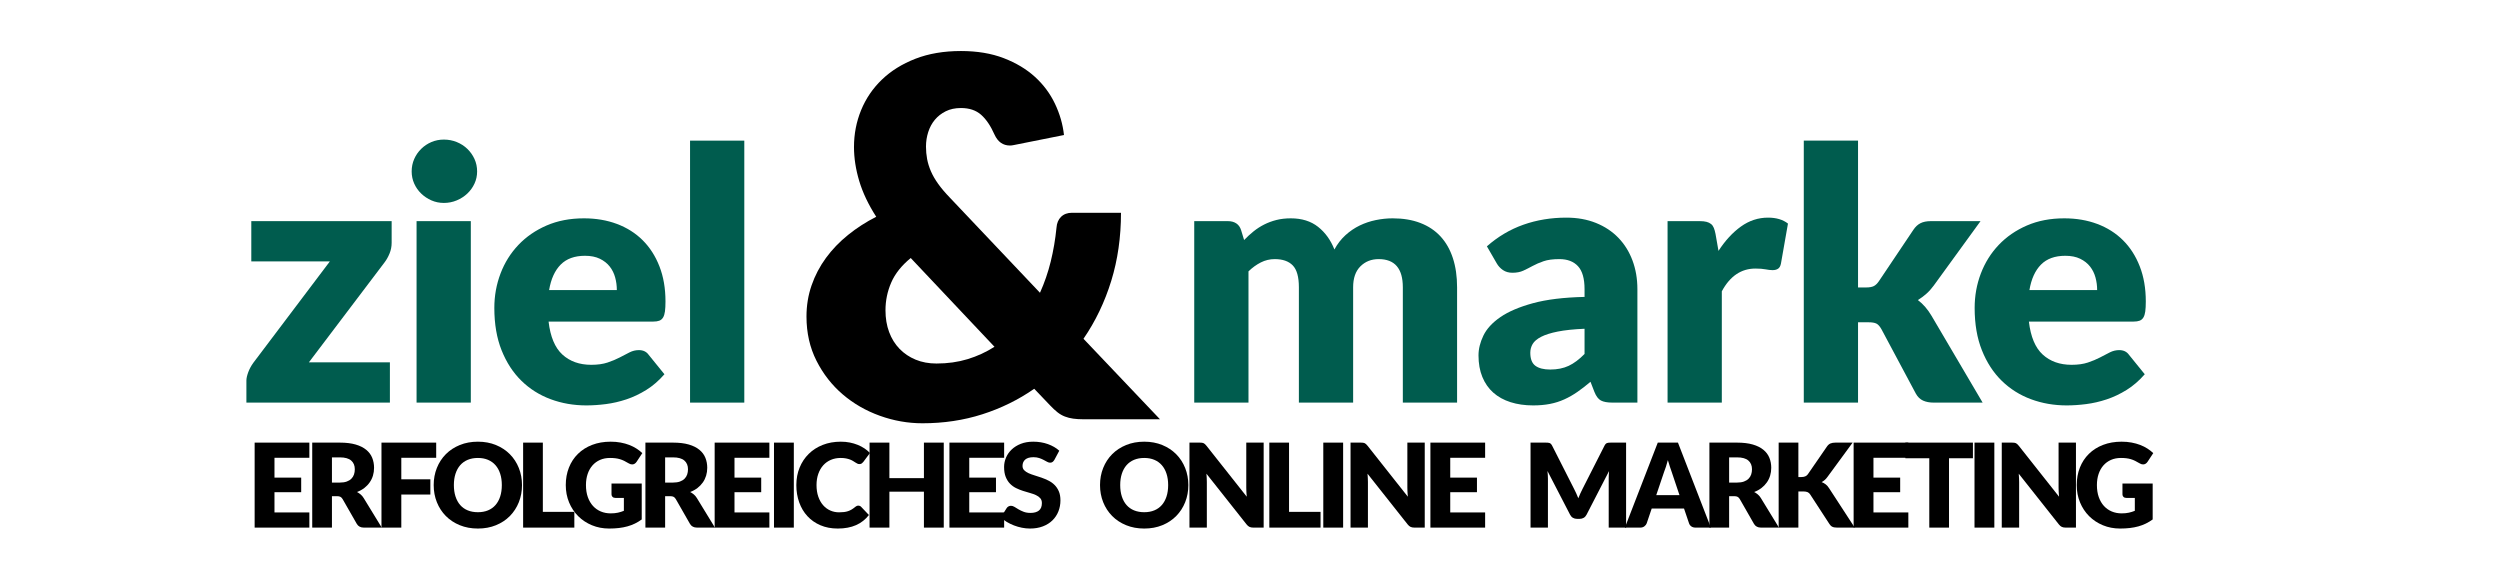 <?xml version="1.0" encoding="UTF-8" standalone="no"?>
<!DOCTYPE svg PUBLIC "-//W3C//DTD SVG 1.1//EN" "http://www.w3.org/Graphics/SVG/1.1/DTD/svg11.dtd">
<!-- Created with Vectornator (http://vectornator.io/) -->
<svg height="100%" stroke-miterlimit="10" style="fill-rule:nonzero;clip-rule:evenodd;stroke-linecap:round;stroke-linejoin:round;" version="1.1" viewBox="0 0 300 70" width="100%" xml:space="preserve" xmlns="http://www.w3.org/2000/svg" xmlns:vectornator="http://vectornator.io" xmlns:xlink="http://www.w3.org/1999/xlink">
<defs/>
<path d="M0 0L300 0L300 70L0 70L0 0Z" fill="#3395ff" fill-opacity="0" fill-rule="nonzero" opacity="1" stroke="none" vectornator:artboardBackground="true"/>
<g id="Ebene-1" vectornator:layerName="Ebene 1">
<g fill="#005c4e" opacity="1" stroke="none" vectornator:layerName="Text 4">
<path d="M46.998 29.14C46.998 29.588 46.914 30.015 46.746 30.421C46.578 30.827 46.382 31.177 46.158 31.471L37.065 43.483L46.788 43.483L46.788 48.313L29.568 48.313L29.568 45.667C29.568 45.401 29.642 45.068 29.788 44.669C29.936 44.27 30.142 43.889 30.408 43.525L39.585 31.366L30.156 31.366L30.156 26.536L46.998 26.536L46.998 29.14Z"/>
<path d="M56.498 26.536L56.498 48.313L49.988 48.313L49.988 26.536L56.498 26.536ZM57.254 20.572C57.254 21.09 57.149 21.576 56.939 22.031C56.729 22.486 56.442 22.885 56.078 23.228C55.714 23.571 55.291 23.844 54.807 24.047C54.325 24.25 53.81 24.352 53.264 24.352C52.732 24.352 52.235 24.25 51.773 24.047C51.311 23.844 50.901 23.571 50.544 23.228C50.188 22.885 49.907 22.486 49.705 22.031C49.502 21.576 49.4 21.09 49.4 20.572C49.4 20.04 49.502 19.543 49.705 19.081C49.907 18.619 50.188 18.213 50.544 17.863C50.901 17.513 51.311 17.24 51.773 17.044C52.235 16.848 52.732 16.75 53.264 16.75C53.81 16.75 54.325 16.848 54.807 17.044C55.291 17.24 55.714 17.513 56.078 17.863C56.442 18.213 56.729 18.619 56.939 19.081C57.149 19.543 57.254 20.04 57.254 20.572Z"/>
<path d="M70.072 26.2C71.514 26.2 72.834 26.424 74.031 26.872C75.228 27.32 76.257 27.971 77.118 28.825C77.978 29.679 78.65 30.725 79.133 31.964C79.617 33.203 79.858 34.607 79.858 36.175C79.858 36.665 79.837 37.064 79.795 37.372C79.753 37.68 79.676 37.925 79.564 38.107C79.452 38.289 79.302 38.415 79.112 38.485C78.924 38.555 78.682 38.59 78.388 38.59L65.83 38.59C66.04 40.41 66.593 41.729 67.489 42.548C68.385 43.367 69.54 43.777 70.954 43.777C71.71 43.777 72.361 43.686 72.907 43.504C73.453 43.322 73.939 43.119 74.367 42.895C74.793 42.671 75.186 42.468 75.543 42.286C75.9 42.104 76.274 42.013 76.666 42.013C77.184 42.013 77.576 42.202 77.842 42.58L79.732 44.911C79.06 45.681 78.335 46.307 77.558 46.79C76.781 47.273 75.984 47.651 75.165 47.924C74.346 48.197 73.526 48.386 72.707 48.491C71.888 48.596 71.108 48.649 70.366 48.649C68.84 48.649 67.409 48.4 66.072 47.903C64.734 47.406 63.566 46.668 62.565 45.688C61.563 44.708 60.773 43.49 60.191 42.034C59.611 40.578 59.32 38.884 59.32 36.952C59.32 35.496 59.569 34.117 60.066 32.815C60.562 31.513 61.276 30.372 62.208 29.392C63.139 28.412 64.266 27.635 65.588 27.061C66.912 26.487 68.406 26.2 70.072 26.2ZM70.198 30.694C68.952 30.694 67.979 31.047 67.279 31.754C66.579 32.461 66.117 33.48 65.893 34.81L74.02 34.81C74.02 34.292 73.954 33.788 73.82 33.298C73.688 32.808 73.471 32.37 73.169 31.985C72.868 31.6 72.473 31.289 71.983 31.051C71.493 30.813 70.898 30.694 70.198 30.694Z"/>
<path d="M89.316 16.876L89.316 48.313L82.806 48.313L82.806 16.876L89.316 16.876Z"/>
<path d="M143.308 48.313L143.308 26.536L147.34 26.536C147.746 26.536 148.085 26.627 148.358 26.809C148.632 26.991 148.824 27.264 148.936 27.628L149.293 28.804C149.657 28.426 150.035 28.079 150.427 27.764C150.819 27.449 151.242 27.176 151.697 26.945C152.153 26.714 152.642 26.532 153.167 26.399C153.693 26.266 154.27 26.2 154.9 26.2C156.216 26.2 157.304 26.539 158.165 27.218C159.027 27.897 159.681 28.804 160.129 29.938C160.493 29.266 160.937 28.692 161.462 28.216C161.988 27.74 162.554 27.355 163.163 27.061C163.773 26.767 164.416 26.55 165.095 26.41C165.775 26.27 166.45 26.2 167.122 26.2C168.368 26.2 169.474 26.385 170.44 26.756C171.406 27.127 172.214 27.666 172.865 28.373C173.517 29.08 174.01 29.948 174.346 30.977C174.682 32.006 174.85 33.172 174.85 34.474L174.85 48.313L168.34 48.313L168.34 34.474C168.34 32.22 167.374 31.093 165.442 31.093C164.56 31.093 163.829 31.383 163.247 31.964C162.666 32.545 162.376 33.382 162.376 34.474L162.376 48.313L155.866 48.313L155.866 34.474C155.866 33.228 155.621 32.353 155.131 31.849C154.641 31.345 153.92 31.093 152.968 31.093C152.38 31.093 151.824 31.226 151.298 31.492C150.773 31.758 150.28 32.115 149.818 32.563L149.818 48.313L143.308 48.313Z"/>
<path d="M193.506 48.313C192.89 48.313 192.425 48.229 192.109 48.061C191.794 47.893 191.532 47.543 191.322 47.011L190.86 45.814C190.314 46.276 189.789 46.682 189.285 47.032C188.781 47.382 188.26 47.679 187.72 47.924C187.181 48.169 186.608 48.351 185.998 48.47C185.389 48.589 184.714 48.649 183.972 48.649C182.978 48.649 182.075 48.519 181.263 48.26C180.451 48.001 179.762 47.62 179.194 47.116C178.627 46.612 178.19 45.985 177.882 45.236C177.574 44.487 177.42 43.623 177.42 42.643C177.42 41.873 177.616 41.082 178.008 40.27C178.4 39.458 179.079 38.719 180.045 38.054C181.011 37.389 182.313 36.833 183.951 36.385C185.589 35.937 187.654 35.685 190.146 35.629L190.146 34.705C190.146 33.431 189.884 32.51 189.358 31.943C188.833 31.376 188.088 31.093 187.122 31.093C186.352 31.093 185.722 31.177 185.232 31.345C184.742 31.513 184.305 31.702 183.919 31.912C183.534 32.122 183.16 32.311 182.796 32.479C182.432 32.647 181.998 32.731 181.494 32.731C181.046 32.731 180.665 32.622 180.349 32.405C180.034 32.188 179.786 31.919 179.604 31.597L178.428 29.56C179.744 28.398 181.203 27.533 182.806 26.966C184.41 26.399 186.128 26.116 187.962 26.116C189.278 26.116 190.464 26.329 191.521 26.756C192.579 27.183 193.474 27.778 194.209 28.541C194.945 29.304 195.508 30.211 195.9 31.261C196.292 32.311 196.488 33.459 196.488 34.705L196.488 48.313L193.506 48.313ZM186.03 44.344C186.87 44.344 187.605 44.197 188.235 43.903C188.865 43.609 189.502 43.133 190.146 42.475L190.146 39.451C188.844 39.507 187.773 39.619 186.933 39.787C186.093 39.955 185.428 40.165 184.938 40.417C184.448 40.669 184.109 40.956 183.919 41.278C183.73 41.6 183.636 41.95 183.636 42.328C183.636 43.07 183.839 43.591 184.245 43.892C184.651 44.193 185.246 44.344 186.03 44.344Z"/>
<path d="M200.108 48.313L200.108 26.536L203.972 26.536C204.294 26.536 204.563 26.564 204.78 26.62C204.998 26.676 205.179 26.763 205.326 26.882C205.474 27.001 205.585 27.159 205.662 27.355C205.74 27.551 205.806 27.789 205.862 28.069L206.219 30.106C207.017 28.874 207.913 27.901 208.907 27.187C209.901 26.473 210.986 26.116 212.162 26.116C213.156 26.116 213.954 26.354 214.556 26.83L213.716 31.618C213.66 31.912 213.548 32.118 213.38 32.237C213.212 32.356 212.988 32.416 212.708 32.416C212.47 32.416 212.19 32.384 211.868 32.321C211.546 32.258 211.14 32.227 210.65 32.227C208.942 32.227 207.598 33.137 206.618 34.957L206.618 48.313L200.108 48.313Z"/>
<path d="M222.964 16.876L222.964 34.495L223.93 34.495C224.336 34.495 224.647 34.439 224.864 34.327C225.082 34.215 225.288 34.012 225.484 33.718L229.6 27.586C229.838 27.222 230.121 26.956 230.45 26.788C230.78 26.62 231.196 26.536 231.7 26.536L237.664 26.536L232.036 34.285C231.77 34.649 231.48 34.971 231.164 35.251C230.849 35.531 230.51 35.783 230.146 36.007C230.776 36.483 231.322 37.113 231.784 37.897L237.916 48.313L232.036 48.313C231.546 48.313 231.123 48.232 230.765 48.071C230.408 47.91 230.118 47.627 229.894 47.221L225.778 39.514C225.582 39.164 225.379 38.936 225.169 38.831C224.959 38.726 224.644 38.674 224.224 38.674L222.964 38.674L222.964 48.313L216.454 48.313L216.454 16.876L222.964 16.876Z"/>
<path d="M247.71 26.2C249.152 26.2 250.471 26.424 251.668 26.872C252.866 27.32 253.894 27.971 254.755 28.825C255.617 29.679 256.288 30.725 256.771 31.964C257.255 33.203 257.496 34.607 257.496 36.175C257.496 36.665 257.475 37.064 257.433 37.372C257.391 37.68 257.314 37.925 257.202 38.107C257.09 38.289 256.94 38.415 256.75 38.485C256.561 38.555 256.32 38.59 256.026 38.59L243.468 38.59C243.678 40.41 244.231 41.729 245.127 42.548C246.023 43.367 247.178 43.777 248.592 43.777C249.348 43.777 249.999 43.686 250.545 43.504C251.091 43.322 251.577 43.119 252.004 42.895C252.432 42.671 252.823 42.468 253.18 42.286C253.538 42.104 253.912 42.013 254.304 42.013C254.822 42.013 255.214 42.202 255.48 42.58L257.37 44.911C256.698 45.681 255.974 46.307 255.196 46.79C254.419 47.273 253.622 47.651 252.802 47.924C251.983 48.197 251.165 48.386 250.345 48.491C249.526 48.596 248.746 48.649 248.004 48.649C246.478 48.649 245.047 48.4 243.709 47.903C242.372 47.406 241.204 46.668 240.202 45.688C239.201 44.708 238.411 43.49 237.829 42.034C237.248 40.578 236.958 38.884 236.958 36.952C236.958 35.496 237.206 34.117 237.703 32.815C238.201 31.513 238.914 30.372 239.845 29.392C240.777 28.412 241.903 27.635 243.226 27.061C244.55 26.487 246.044 26.2 247.71 26.2ZM247.836 30.694C246.59 30.694 245.617 31.047 244.917 31.754C244.217 32.461 243.755 33.48 243.531 34.81L251.658 34.81C251.658 34.292 251.592 33.788 251.458 33.298C251.325 32.808 251.109 32.37 250.807 31.985C250.506 31.6 250.111 31.289 249.621 31.051C249.131 30.813 248.536 30.694 247.836 30.694Z"/>
</g>
<g fill="#000000" opacity="1" stroke="none" vectornator:layerName="Text 1">
<path d="M37.123 53.114L37.123 54.934L32.937 54.934L32.937 57.314L36.143 57.314L36.143 59.064L32.937 59.064L32.937 61.493L37.123 61.493L37.123 63.313L30.557 63.313L30.557 53.114L37.123 53.114Z"/>
<path d="M39.833 59.54L39.833 63.313L37.467 63.313L37.467 53.114L40.785 53.114C41.522 53.114 42.151 53.19 42.672 53.341C43.192 53.493 43.617 53.704 43.946 53.975C44.275 54.245 44.514 54.565 44.663 54.934C44.812 55.302 44.887 55.704 44.887 56.138C44.887 56.469 44.843 56.782 44.754 57.076C44.665 57.37 44.533 57.642 44.358 57.891C44.184 58.141 43.969 58.364 43.715 58.56C43.46 58.756 43.167 58.917 42.836 59.043C42.995 59.122 43.143 59.22 43.281 59.337C43.418 59.453 43.538 59.596 43.641 59.764L45.811 63.313L43.669 63.313C43.272 63.313 42.988 63.163 42.815 62.865L41.121 59.904C41.046 59.773 40.959 59.68 40.858 59.624C40.758 59.568 40.617 59.54 40.435 59.54L39.833 59.54ZM39.833 57.909L40.785 57.909C41.107 57.909 41.381 57.868 41.608 57.786C41.834 57.705 42.019 57.591 42.164 57.447C42.309 57.302 42.414 57.133 42.479 56.939C42.544 56.745 42.577 56.537 42.577 56.313C42.577 55.865 42.431 55.515 42.139 55.263C41.848 55.011 41.396 54.885 40.785 54.885L39.833 54.885L39.833 57.909Z"/>
<path d="M52.343 53.114L52.343 54.934L48.157 54.934L48.157 57.517L51.643 57.517L51.643 59.344L48.157 59.344L48.157 63.313L45.777 63.313L45.777 53.114L52.343 53.114Z"/>
<path d="M62.641 58.21C62.641 58.947 62.514 59.633 62.26 60.268C62.005 60.902 61.647 61.454 61.185 61.923C60.723 62.392 60.166 62.76 59.516 63.026C58.864 63.292 58.142 63.425 57.349 63.425C56.556 63.425 55.832 63.292 55.179 63.026C54.526 62.76 53.967 62.392 53.502 61.923C53.038 61.454 52.679 60.902 52.425 60.268C52.17 59.633 52.043 58.947 52.043 58.21C52.043 57.472 52.17 56.786 52.425 56.152C52.679 55.517 53.038 54.966 53.502 54.5C53.967 54.033 54.526 53.667 55.179 53.401C55.832 53.135 56.556 53.002 57.349 53.002C58.142 53.002 58.864 53.136 59.516 53.404C60.166 53.672 60.723 54.04 61.185 54.507C61.647 54.973 62.005 55.524 62.26 56.159C62.514 56.793 62.641 57.477 62.641 58.21ZM60.219 58.21C60.219 57.706 60.154 57.252 60.023 56.848C59.892 56.444 59.705 56.103 59.459 55.823C59.215 55.543 58.915 55.328 58.56 55.179C58.205 55.029 57.802 54.955 57.349 54.955C56.892 54.955 56.484 55.029 56.127 55.179C55.77 55.328 55.469 55.543 55.224 55.823C54.98 56.103 54.792 56.444 54.661 56.848C54.53 57.252 54.465 57.706 54.465 58.21C54.465 58.718 54.53 59.175 54.661 59.578C54.792 59.982 54.98 60.324 55.224 60.604C55.469 60.884 55.77 61.097 56.127 61.244C56.484 61.391 56.892 61.465 57.349 61.465C57.802 61.465 58.205 61.391 58.56 61.244C58.915 61.097 59.215 60.884 59.459 60.604C59.705 60.324 59.892 59.982 60.023 59.578C60.154 59.175 60.219 58.718 60.219 58.21Z"/>
<path d="M65.141 61.423L68.921 61.423L68.921 63.313L62.775 63.313L62.775 53.114L65.141 53.114L65.141 61.423Z"/>
<path d="M73.283 61.605C73.61 61.605 73.899 61.577 74.151 61.521C74.403 61.465 74.641 61.39 74.865 61.297L74.865 59.75L73.857 59.75C73.708 59.75 73.591 59.71 73.507 59.631C73.423 59.551 73.381 59.451 73.381 59.33L73.381 58.028L77.007 58.028L77.007 62.333C76.746 62.524 76.474 62.688 76.192 62.826C75.909 62.964 75.608 63.077 75.288 63.166C74.969 63.254 74.628 63.32 74.266 63.362C73.905 63.404 73.516 63.425 73.101 63.425C72.354 63.425 71.664 63.293 71.029 63.029C70.394 62.766 69.845 62.401 69.38 61.937C68.916 61.473 68.552 60.922 68.288 60.285C68.025 59.648 67.893 58.956 67.893 58.21C67.893 57.449 68.019 56.75 68.271 56.113C68.523 55.476 68.883 54.927 69.353 54.465C69.822 54.003 70.388 53.643 71.053 53.387C71.719 53.13 72.462 53.002 73.283 53.002C73.708 53.002 74.107 53.037 74.48 53.107C74.853 53.177 75.198 53.272 75.513 53.394C75.828 53.515 76.116 53.66 76.377 53.828C76.638 53.996 76.872 54.178 77.077 54.374L76.391 55.417C76.326 55.515 76.248 55.592 76.156 55.648C76.066 55.704 75.966 55.732 75.859 55.732C75.719 55.732 75.574 55.685 75.425 55.592C75.238 55.48 75.062 55.383 74.897 55.301C74.731 55.219 74.562 55.153 74.389 55.102C74.216 55.05 74.034 55.013 73.843 54.99C73.652 54.966 73.437 54.955 73.199 54.955C72.756 54.955 72.357 55.033 72.002 55.189C71.647 55.346 71.345 55.566 71.096 55.851C70.846 56.135 70.653 56.477 70.518 56.876C70.383 57.275 70.315 57.72 70.315 58.21C70.315 58.751 70.39 59.232 70.539 59.652C70.688 60.072 70.895 60.426 71.159 60.716C71.422 61.005 71.735 61.225 72.097 61.377C72.458 61.529 72.854 61.605 73.283 61.605Z"/>
<path d="M79.815 59.54L79.815 63.313L77.449 63.313L77.449 53.114L80.767 53.114C81.504 53.114 82.133 53.19 82.653 53.341C83.174 53.493 83.599 53.704 83.927 53.975C84.257 54.245 84.496 54.565 84.645 54.934C84.794 55.302 84.869 55.704 84.869 56.138C84.869 56.469 84.825 56.782 84.736 57.076C84.647 57.37 84.516 57.642 84.341 57.891C84.165 58.141 83.951 58.364 83.697 58.56C83.442 58.756 83.149 58.917 82.818 59.043C82.977 59.122 83.125 59.22 83.263 59.337C83.4 59.453 83.52 59.596 83.623 59.764L85.793 63.313L83.651 63.313C83.254 63.313 82.97 63.163 82.797 62.865L81.103 59.904C81.028 59.773 80.941 59.68 80.841 59.624C80.74 59.568 80.599 59.54 80.417 59.54L79.815 59.54ZM79.815 57.909L80.767 57.909C81.089 57.909 81.363 57.868 81.59 57.786C81.816 57.705 82.001 57.591 82.146 57.447C82.291 57.302 82.396 57.133 82.461 56.939C82.526 56.745 82.559 56.537 82.559 56.313C82.559 55.865 82.413 55.515 82.121 55.263C81.83 55.011 81.378 54.885 80.767 54.885L79.815 54.885L79.815 57.909Z"/>
<path d="M92.325 53.114L92.325 54.934L88.139 54.934L88.139 57.314L91.345 57.314L91.345 59.064L88.139 59.064L88.139 61.493L92.325 61.493L92.325 63.313L85.759 63.313L85.759 53.114L92.325 53.114Z"/>
<path d="M95.259 63.313L92.879 63.313L92.879 53.114L95.259 53.114L95.259 63.313Z"/>
<path d="M103.002 60.674C103.058 60.674 103.114 60.684 103.17 60.705C103.226 60.726 103.28 60.762 103.331 60.814L104.269 61.801C103.858 62.337 103.344 62.742 102.725 63.015C102.107 63.288 101.376 63.425 100.531 63.425C99.756 63.425 99.062 63.293 98.448 63.029C97.835 62.766 97.314 62.401 96.888 61.937C96.46 61.473 96.133 60.922 95.904 60.285C95.675 59.648 95.561 58.956 95.561 58.21C95.561 57.449 95.692 56.75 95.953 56.113C96.214 55.476 96.579 54.927 97.049 54.465C97.517 54.003 98.079 53.643 98.732 53.387C99.385 53.13 100.106 53.002 100.895 53.002C101.278 53.002 101.638 53.035 101.976 53.103C102.315 53.171 102.631 53.264 102.925 53.383C103.219 53.502 103.49 53.645 103.737 53.81C103.984 53.976 104.204 54.159 104.395 54.36L103.597 55.431C103.546 55.496 103.485 55.556 103.415 55.609C103.345 55.663 103.247 55.69 103.121 55.69C103.037 55.69 102.958 55.671 102.883 55.634C102.808 55.596 102.729 55.551 102.645 55.497C102.561 55.444 102.469 55.385 102.368 55.322C102.268 55.259 102.149 55.201 102.011 55.147C101.874 55.093 101.713 55.048 101.528 55.011C101.344 54.973 101.128 54.955 100.881 54.955C100.452 54.955 100.06 55.031 99.705 55.182C99.35 55.334 99.046 55.551 98.791 55.833C98.537 56.115 98.339 56.457 98.197 56.859C98.054 57.26 97.983 57.71 97.983 58.21C97.983 58.732 98.054 59.197 98.197 59.603C98.339 60.009 98.532 60.35 98.778 60.628C99.022 60.906 99.308 61.117 99.635 61.262C99.962 61.406 100.312 61.479 100.685 61.479C100.9 61.479 101.096 61.468 101.273 61.447C101.45 61.426 101.615 61.39 101.766 61.339C101.918 61.287 102.063 61.221 102.2 61.139C102.338 61.057 102.477 60.956 102.617 60.835C102.673 60.788 102.734 60.749 102.799 60.719C102.864 60.689 102.932 60.674 103.002 60.674Z"/>
<path d="M113.251 63.313L110.871 63.313L110.871 59.001L106.727 59.001L106.727 63.313L104.347 63.313L104.347 53.114L106.727 53.114L106.727 57.377L110.871 57.377L110.871 53.114L113.251 53.114L113.251 63.313Z"/>
<path d="M120.497 53.114L120.497 54.934L116.311 54.934L116.311 57.314L119.517 57.314L119.517 59.064L116.311 59.064L116.311 61.493L120.497 61.493L120.497 63.313L113.931 63.313L113.931 53.114L120.497 53.114Z"/>
<path d="M126.525 55.186C126.455 55.298 126.382 55.382 126.304 55.438C126.227 55.494 126.128 55.522 126.007 55.522C125.9 55.522 125.784 55.488 125.66 55.42C125.537 55.352 125.397 55.277 125.24 55.193C125.084 55.109 124.906 55.033 124.705 54.965C124.504 54.898 124.276 54.864 124.019 54.864C123.576 54.864 123.246 54.958 123.028 55.147C122.811 55.336 122.703 55.592 122.703 55.914C122.703 56.119 122.768 56.289 122.899 56.425C123.03 56.56 123.201 56.677 123.413 56.775C123.626 56.873 123.868 56.962 124.141 57.044C124.415 57.126 124.693 57.217 124.978 57.317C125.263 57.417 125.541 57.535 125.814 57.671C126.088 57.806 126.33 57.979 126.542 58.189C126.755 58.399 126.926 58.654 127.057 58.955C127.188 59.256 127.253 59.619 127.253 60.044C127.253 60.515 127.171 60.956 127.008 61.367C126.845 61.777 126.608 62.136 126.297 62.441C125.987 62.747 125.605 62.987 125.149 63.162C124.694 63.337 124.178 63.425 123.599 63.425C123.282 63.425 122.959 63.392 122.629 63.327C122.3 63.261 121.982 63.169 121.674 63.05C121.366 62.931 121.077 62.79 120.806 62.627C120.535 62.463 120.3 62.281 120.099 62.081L120.799 60.975C120.85 60.891 120.923 60.823 121.016 60.772C121.109 60.72 121.21 60.695 121.317 60.695C121.457 60.695 121.598 60.739 121.74 60.828C121.883 60.916 122.044 61.014 122.223 61.122C122.403 61.229 122.61 61.327 122.843 61.416C123.076 61.504 123.352 61.549 123.669 61.549C124.098 61.549 124.432 61.454 124.67 61.265C124.908 61.076 125.027 60.776 125.027 60.366C125.027 60.128 124.962 59.934 124.831 59.785C124.7 59.635 124.529 59.512 124.316 59.414C124.104 59.316 123.863 59.229 123.592 59.155C123.321 59.08 123.044 58.997 122.759 58.906C122.474 58.815 122.197 58.703 121.926 58.57C121.655 58.437 121.414 58.262 121.201 58.045C120.989 57.828 120.818 57.557 120.687 57.233C120.556 56.909 120.491 56.509 120.491 56.033C120.491 55.65 120.568 55.277 120.722 54.913C120.876 54.549 121.102 54.224 121.401 53.94C121.7 53.655 122.066 53.428 122.5 53.257C122.934 53.087 123.431 53.002 123.991 53.002C124.304 53.002 124.608 53.026 124.904 53.075C125.201 53.124 125.482 53.197 125.748 53.292C126.014 53.388 126.262 53.502 126.493 53.635C126.725 53.768 126.931 53.919 127.113 54.087L126.525 55.186Z"/>
<path d="M142.601 58.21C142.601 58.947 142.474 59.633 142.219 60.268C141.965 60.902 141.607 61.454 141.145 61.923C140.683 62.392 140.127 62.76 139.475 63.026C138.824 63.292 138.102 63.425 137.309 63.425C136.516 63.425 135.792 63.292 135.139 63.026C134.486 62.76 133.927 62.392 133.462 61.923C132.998 61.454 132.639 60.902 132.384 60.268C132.13 59.633 132.003 58.947 132.003 58.21C132.003 57.472 132.13 56.786 132.384 56.152C132.639 55.517 132.998 54.966 133.462 54.5C133.927 54.033 134.486 53.667 135.139 53.401C135.792 53.135 136.516 53.002 137.309 53.002C138.102 53.002 138.824 53.136 139.475 53.404C140.127 53.672 140.683 54.04 141.145 54.507C141.607 54.973 141.965 55.524 142.219 56.159C142.474 56.793 142.601 57.477 142.601 58.21ZM140.179 58.21C140.179 57.706 140.114 57.252 139.983 56.848C139.852 56.444 139.665 56.103 139.419 55.823C139.174 55.543 138.875 55.328 138.52 55.179C138.165 55.029 137.762 54.955 137.309 54.955C136.852 54.955 136.445 55.029 136.087 55.179C135.73 55.328 135.43 55.543 135.184 55.823C134.939 56.103 134.752 56.444 134.621 56.848C134.49 57.252 134.425 57.706 134.425 58.21C134.425 58.718 134.49 59.175 134.621 59.578C134.752 59.982 134.939 60.324 135.184 60.604C135.43 60.884 135.73 61.097 136.087 61.244C136.445 61.391 136.852 61.465 137.309 61.465C137.762 61.465 138.165 61.391 138.52 61.244C138.875 61.097 139.174 60.884 139.419 60.604C139.665 60.324 139.852 59.982 139.983 59.578C140.114 59.175 140.179 58.718 140.179 58.21Z"/>
<path d="M143.981 53.114C144.084 53.114 144.17 53.118 144.24 53.128C144.31 53.137 144.373 53.154 144.429 53.18C144.485 53.206 144.539 53.242 144.59 53.289C144.641 53.335 144.7 53.398 144.765 53.478L149.609 59.603C149.59 59.407 149.576 59.217 149.567 59.032C149.558 58.848 149.553 58.674 149.553 58.511L149.553 53.114L151.639 53.114L151.639 63.313L150.407 63.313C150.225 63.313 150.071 63.285 149.945 63.229C149.819 63.173 149.698 63.07 149.581 62.921L144.772 56.845C144.786 57.022 144.798 57.196 144.807 57.366C144.816 57.536 144.821 57.696 144.821 57.846L144.821 63.313L142.735 63.313L142.735 53.114L143.981 53.114Z"/>
<path d="M154.685 61.423L158.465 61.423L158.465 63.313L152.319 63.313L152.319 53.114L154.685 53.114L154.685 61.423Z"/>
<path d="M161.175 63.313L158.795 63.313L158.795 53.114L161.175 53.114L161.175 63.313Z"/>
<path d="M163.311 53.114C163.414 53.114 163.5 53.118 163.57 53.128C163.64 53.137 163.703 53.154 163.759 53.18C163.815 53.206 163.869 53.242 163.92 53.289C163.971 53.335 164.03 53.398 164.095 53.478L168.939 59.603C168.92 59.407 168.906 59.217 168.897 59.032C168.888 58.848 168.883 58.674 168.883 58.511L168.883 53.114L170.969 53.114L170.969 63.313L169.737 63.313C169.555 63.313 169.401 63.285 169.275 63.229C169.149 63.173 169.028 63.07 168.911 62.921L164.102 56.845C164.116 57.022 164.128 57.196 164.137 57.366C164.146 57.536 164.151 57.696 164.151 57.846L164.151 63.313L162.065 63.313L162.065 53.114L163.311 53.114Z"/>
<path d="M178.215 53.114L178.215 54.934L174.029 54.934L174.029 57.314L177.235 57.314L177.235 59.064L174.029 59.064L174.029 61.493L178.215 61.493L178.215 63.313L171.649 63.313L171.649 53.114L178.215 53.114Z"/>
<path d="M188.88 58.651C188.973 58.828 189.063 59.012 189.149 59.204C189.236 59.395 189.319 59.591 189.398 59.792C189.477 59.586 189.561 59.387 189.65 59.193C189.739 58.999 189.83 58.812 189.923 58.63L192.541 53.478C192.588 53.389 192.635 53.32 192.684 53.271C192.734 53.222 192.788 53.186 192.849 53.163C192.91 53.139 192.978 53.125 193.055 53.121C193.133 53.116 193.222 53.114 193.325 53.114L195.131 53.114L195.131 63.313L193.045 63.313L193.045 57.447C193.045 57.162 193.059 56.854 193.087 56.523L190.385 61.766C190.301 61.929 190.188 62.053 190.045 62.137C189.903 62.221 189.741 62.263 189.559 62.263L189.237 62.263C189.055 62.263 188.893 62.221 188.75 62.137C188.608 62.053 188.495 61.929 188.411 61.766L185.695 56.516C185.714 56.679 185.728 56.841 185.737 57.002C185.746 57.163 185.751 57.311 185.751 57.447L185.751 63.313L183.665 63.313L183.665 53.114L185.471 53.114C185.574 53.114 185.663 53.116 185.74 53.121C185.818 53.125 185.886 53.139 185.947 53.163C186.008 53.186 186.062 53.222 186.111 53.271C186.161 53.32 186.208 53.389 186.255 53.478L188.88 58.651Z"/>
<path d="M205.303 63.313L203.469 63.313C203.264 63.313 203.095 63.265 202.961 63.169C202.828 63.074 202.736 62.951 202.685 62.802L202.083 61.024L198.205 61.024L197.603 62.802C197.556 62.932 197.465 63.05 197.33 63.155C197.195 63.26 197.029 63.313 196.833 63.313L194.985 63.313L198.933 53.114L201.355 53.114L205.303 63.313ZM198.751 59.414L201.537 59.414L200.599 56.621C200.538 56.443 200.467 56.234 200.385 55.994C200.304 55.754 200.223 55.494 200.144 55.214C200.069 55.498 199.992 55.762 199.913 56.005C199.834 56.247 199.759 56.457 199.689 56.635L198.751 59.414Z"/>
<path d="M207.495 59.54L207.495 63.313L205.129 63.313L205.129 53.114L208.447 53.114C209.184 53.114 209.813 53.19 210.333 53.341C210.854 53.493 211.278 53.704 211.607 53.975C211.937 54.245 212.176 54.565 212.325 54.934C212.474 55.302 212.549 55.704 212.549 56.138C212.549 56.469 212.505 56.782 212.416 57.076C212.327 57.37 212.196 57.642 212.02 57.891C211.845 58.141 211.631 58.364 211.376 58.56C211.122 58.756 210.829 58.917 210.498 59.043C210.657 59.122 210.805 59.22 210.942 59.337C211.08 59.453 211.2 59.596 211.303 59.764L213.473 63.313L211.331 63.313C210.934 63.313 210.65 63.163 210.477 62.865L208.783 59.904C208.708 59.773 208.621 59.68 208.52 59.624C208.42 59.568 208.279 59.54 208.097 59.54L207.495 59.54ZM207.495 57.909L208.447 57.909C208.769 57.909 209.043 57.868 209.269 57.786C209.496 57.705 209.681 57.591 209.826 57.447C209.971 57.302 210.076 57.133 210.141 56.939C210.206 56.745 210.239 56.537 210.239 56.313C210.239 55.865 210.093 55.515 209.801 55.263C209.51 55.011 209.058 54.885 208.447 54.885L207.495 54.885L207.495 57.909Z"/>
<path d="M215.805 57.244L216.183 57.244C216.533 57.244 216.785 57.134 216.939 56.915L219.235 53.583C219.361 53.401 219.504 53.277 219.665 53.212C219.827 53.146 220.024 53.114 220.257 53.114L222.315 53.114L219.291 57.237C219.184 57.386 219.072 57.51 218.955 57.608C218.838 57.706 218.719 57.787 218.598 57.853C218.775 57.918 218.937 58.008 219.084 58.122C219.232 58.236 219.366 58.389 219.487 58.581L222.567 63.313L220.453 63.313C220.318 63.313 220.202 63.303 220.106 63.285C220.011 63.266 219.928 63.238 219.858 63.201C219.788 63.163 219.727 63.118 219.676 63.064C219.625 63.011 219.576 62.949 219.529 62.879L217.219 59.33C217.135 59.199 217.029 59.107 216.9 59.053C216.772 58.999 216.598 58.973 216.379 58.973L215.805 58.973L215.805 63.313L213.439 63.313L213.439 53.114L215.805 53.114L215.805 57.244Z"/>
<path d="M229.001 53.114L229.001 54.934L224.815 54.934L224.815 57.314L228.021 57.314L228.021 59.064L224.815 59.064L224.815 61.493L229.001 61.493L229.001 63.313L222.435 63.313L222.435 53.114L229.001 53.114Z"/>
<path d="M236.751 53.114L236.751 54.99L233.881 54.99L233.881 63.313L231.515 63.313L231.515 54.99L228.645 54.99L228.645 53.114L236.751 53.114Z"/>
<path d="M239.321 63.313L236.941 63.313L236.941 53.114L239.321 53.114L239.321 63.313Z"/>
<path d="M241.457 53.114C241.56 53.114 241.646 53.118 241.716 53.128C241.786 53.137 241.849 53.154 241.905 53.18C241.961 53.206 242.015 53.242 242.066 53.289C242.117 53.335 242.176 53.398 242.241 53.478L247.085 59.603C247.066 59.407 247.052 59.217 247.043 59.032C247.034 58.848 247.029 58.674 247.029 58.511L247.029 53.114L249.115 53.114L249.115 63.313L247.883 63.313C247.701 63.313 247.547 63.285 247.421 63.229C247.295 63.173 247.174 63.07 247.057 62.921L242.248 56.845C242.262 57.022 242.274 57.196 242.283 57.366C242.292 57.536 242.297 57.696 242.297 57.846L242.297 63.313L240.211 63.313L240.211 53.114L241.457 53.114Z"/>
<path d="M254.597 61.605C254.924 61.605 255.213 61.577 255.465 61.521C255.717 61.465 255.955 61.39 256.179 61.297L256.179 59.75L255.171 59.75C255.022 59.75 254.905 59.71 254.821 59.631C254.737 59.551 254.695 59.451 254.695 59.33L254.695 58.028L258.321 58.028L258.321 62.333C258.06 62.524 257.788 62.688 257.505 62.826C257.223 62.964 256.922 63.077 256.602 63.166C256.283 63.254 255.942 63.32 255.58 63.362C255.219 63.404 254.83 63.425 254.415 63.425C253.668 63.425 252.978 63.293 252.343 63.029C251.708 62.766 251.159 62.401 250.694 61.937C250.23 61.473 249.866 60.922 249.602 60.285C249.339 59.648 249.207 58.956 249.207 58.21C249.207 57.449 249.333 56.75 249.585 56.113C249.837 55.476 250.197 54.927 250.666 54.465C251.136 54.003 251.702 53.643 252.367 53.387C253.033 53.13 253.776 53.002 254.597 53.002C255.022 53.002 255.421 53.037 255.794 53.107C256.167 53.177 256.511 53.272 256.826 53.394C257.142 53.515 257.43 53.66 257.691 53.828C257.952 53.996 258.186 54.178 258.391 54.374L257.705 55.417C257.64 55.515 257.562 55.592 257.47 55.648C257.379 55.704 257.28 55.732 257.173 55.732C257.033 55.732 256.888 55.685 256.739 55.592C256.552 55.48 256.376 55.383 256.21 55.301C256.045 55.219 255.876 55.153 255.703 55.102C255.53 55.05 255.348 55.013 255.157 54.99C254.966 54.966 254.751 54.955 254.513 54.955C254.07 54.955 253.671 55.033 253.316 55.189C252.961 55.346 252.659 55.566 252.409 55.851C252.16 56.135 251.967 56.477 251.832 56.876C251.697 57.275 251.629 57.72 251.629 58.21C251.629 58.751 251.704 59.232 251.853 59.652C252.002 60.072 252.209 60.426 252.472 60.716C252.736 61.005 253.049 61.225 253.41 61.377C253.772 61.529 254.168 61.605 254.597 61.605Z"/>
</g>
<path d="M115.318 6.123C117.258 6.123 118.968 6.408 120.448 6.978C121.928 7.548 123.178 8.298 124.198 9.228C125.218 10.158 126.018 11.233 126.598 12.453C127.178 13.673 127.538 14.923 127.678 16.203L121.678 17.403C121.578 17.423 121.493 17.438 121.423 17.448C121.353 17.458 121.278 17.463 121.198 17.463C120.358 17.463 119.738 17.023 119.338 16.143C118.878 15.103 118.343 14.313 117.733 13.773C117.123 13.233 116.318 12.963 115.318 12.963C114.618 12.963 114.008 13.093 113.488 13.353C112.968 13.613 112.533 13.953 112.183 14.373C111.833 14.793 111.568 15.283 111.388 15.843C111.208 16.403 111.118 16.983 111.118 17.583C111.118 18.103 111.163 18.603 111.253 19.083C111.343 19.563 111.493 20.048 111.703 20.538C111.913 21.028 112.203 21.533 112.573 22.053C112.943 22.573 113.418 23.133 113.998 23.733L124.798 35.133C125.338 33.933 125.768 32.683 126.088 31.383C126.408 30.083 126.638 28.733 126.778 27.333C126.818 26.773 127.003 26.333 127.333 26.013C127.663 25.693 128.098 25.533 128.638 25.533L134.518 25.533C134.518 28.453 134.128 31.178 133.348 33.708C132.568 36.238 131.458 38.553 130.018 40.653L139.198 50.313L130.018 50.313C129.558 50.313 129.148 50.288 128.788 50.238C128.428 50.188 128.093 50.103 127.783 49.983C127.473 49.863 127.178 49.693 126.898 49.473C126.618 49.253 126.318 48.973 125.998 48.633L124.108 46.653C122.208 47.973 120.133 48.993 117.883 49.713C115.633 50.433 113.238 50.793 110.698 50.793C108.958 50.793 107.253 50.493 105.583 49.893C103.913 49.293 102.428 48.438 101.128 47.328C99.828 46.218 98.778 44.873 97.978 43.293C97.178 41.713 96.778 39.943 96.778 37.983C96.778 36.663 96.983 35.413 97.393 34.233C97.803 33.053 98.378 31.958 99.118 30.948C99.858 29.938 100.743 29.018 101.773 28.188C102.803 27.358 103.928 26.633 105.148 26.013C104.208 24.553 103.528 23.123 103.108 21.723C102.688 20.323 102.478 18.963 102.478 17.643C102.478 16.083 102.763 14.608 103.333 13.218C103.903 11.828 104.733 10.608 105.823 9.558C106.913 8.508 108.253 7.673 109.843 7.053C111.433 6.433 113.258 6.123 115.318 6.123ZM106.258 37.233C106.258 38.193 106.403 39.063 106.693 39.843C106.983 40.623 107.398 41.293 107.938 41.853C108.478 42.413 109.123 42.848 109.873 43.158C110.623 43.468 111.458 43.623 112.378 43.623C113.718 43.623 114.963 43.448 116.113 43.098C117.263 42.748 118.338 42.253 119.338 41.613L109.288 30.963C108.188 31.863 107.408 32.843 106.948 33.903C106.488 34.963 106.258 36.073 106.258 37.233Z" fill="#000000" opacity="1" stroke="none" vectornator:layerName="Text 3"/>
</g>
</svg>
